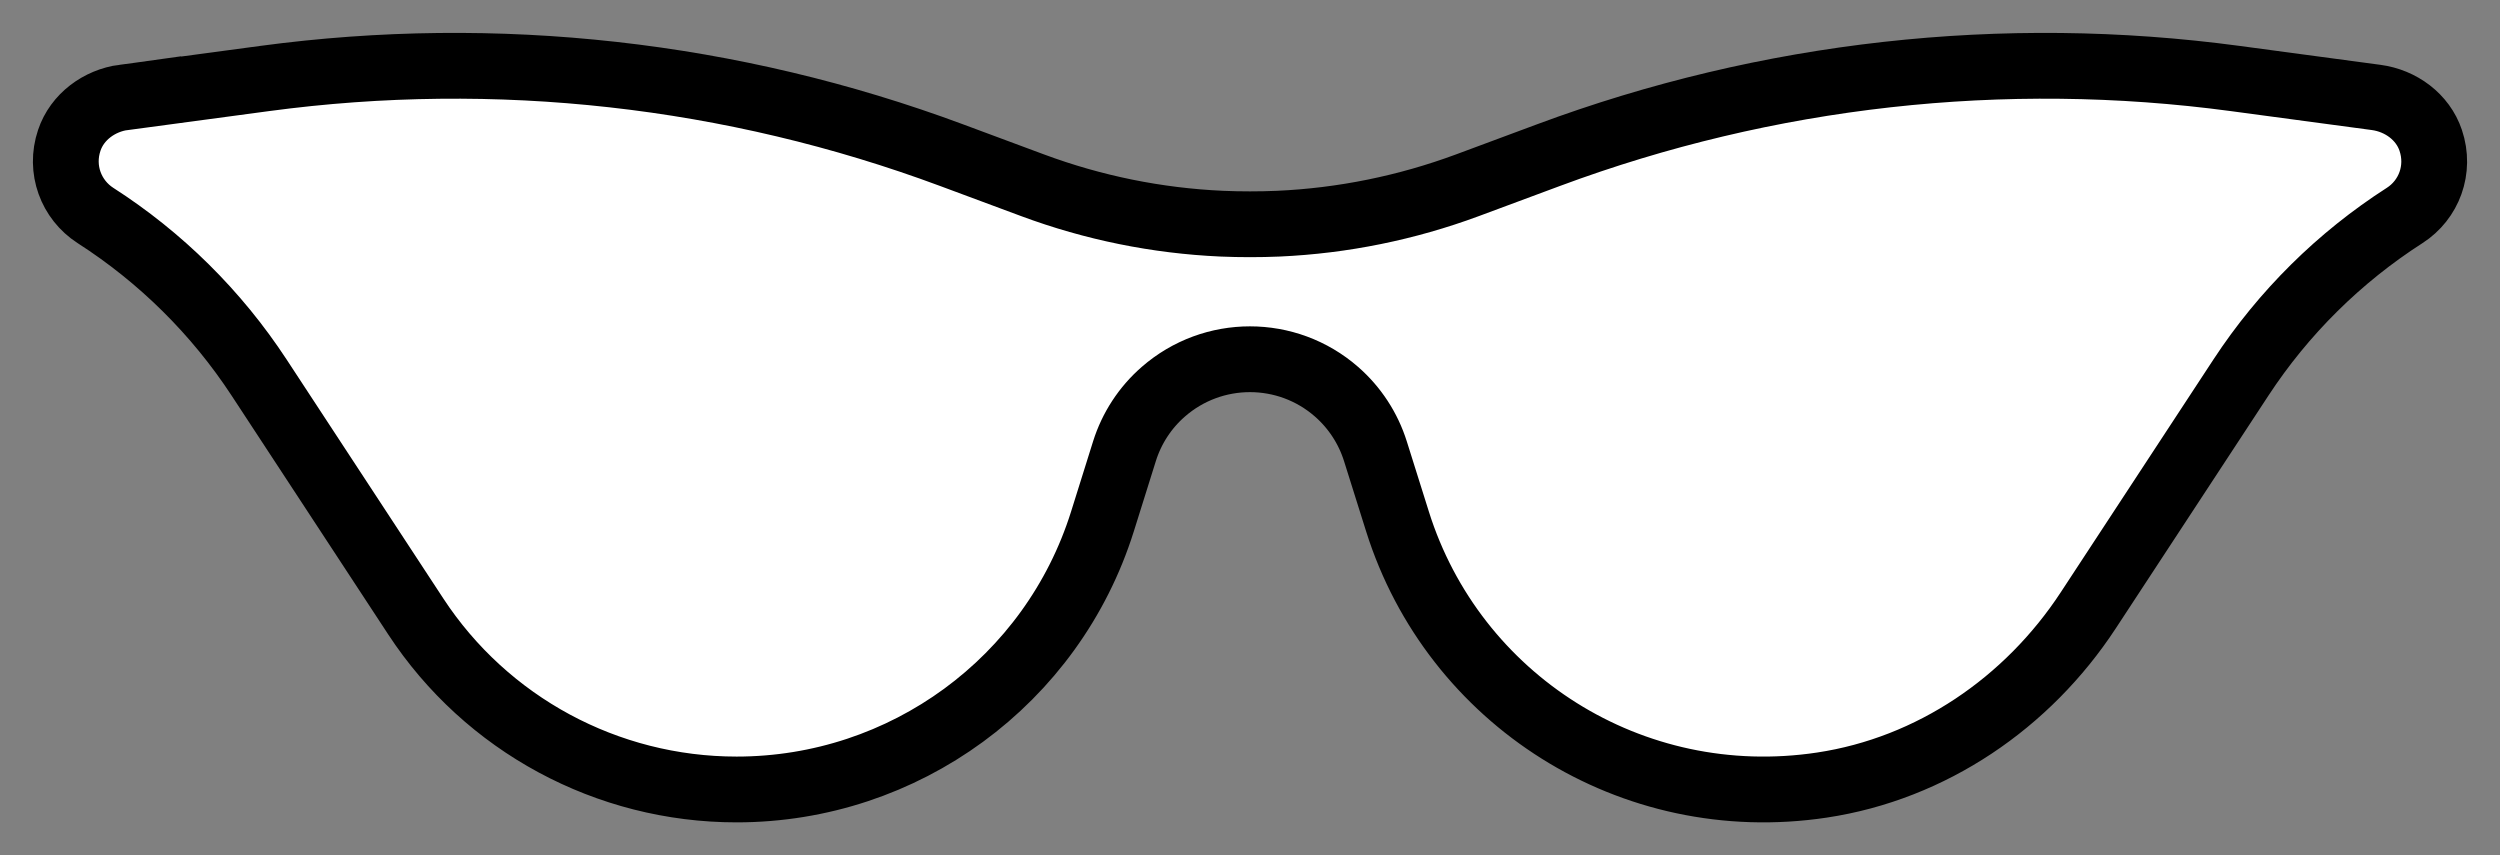 <svg width="38" height="13" viewBox="0 0 38 13" fill="none" xmlns="http://www.w3.org/2000/svg">
<rect x="0" y="0" width="38" height="13" fill="#808080" stroke="none"/>
<path d="M1.882 1.481L4.024 1.193C7.547 0.72 11.133 1.12 14.463 2.358L15.695 2.816C16.618 3.159 17.587 3.356 18.571 3.4C18.857 3.412 19.143 3.412 19.429 3.4C20.413 3.356 21.382 3.158 22.305 2.816L23.537 2.358C26.866 1.12 30.451 0.72 33.973 1.193L36.117 1.481C36.492 1.531 36.827 1.776 36.947 2.134C37.096 2.577 36.92 3.038 36.551 3.275C35.557 3.913 34.709 4.752 34.062 5.739L31.741 9.278C30.819 10.684 29.36 11.682 27.694 11.933C24.794 12.37 22.091 10.63 21.242 7.927L20.906 6.858C20.796 6.509 20.592 6.196 20.315 5.954C19.562 5.296 18.437 5.296 17.683 5.954C17.406 6.195 17.202 6.508 17.092 6.858L16.757 7.927C15.996 10.351 13.743 12 11.196 12C9.229 12 7.395 11.011 6.319 9.369L3.938 5.738C3.291 4.751 2.443 3.912 1.449 3.274C1.081 3.036 0.904 2.575 1.053 2.133C1.173 1.775 1.509 1.53 1.883 1.479L1.882 1.481Z" fill="white" stroke="black"/>
</svg>
